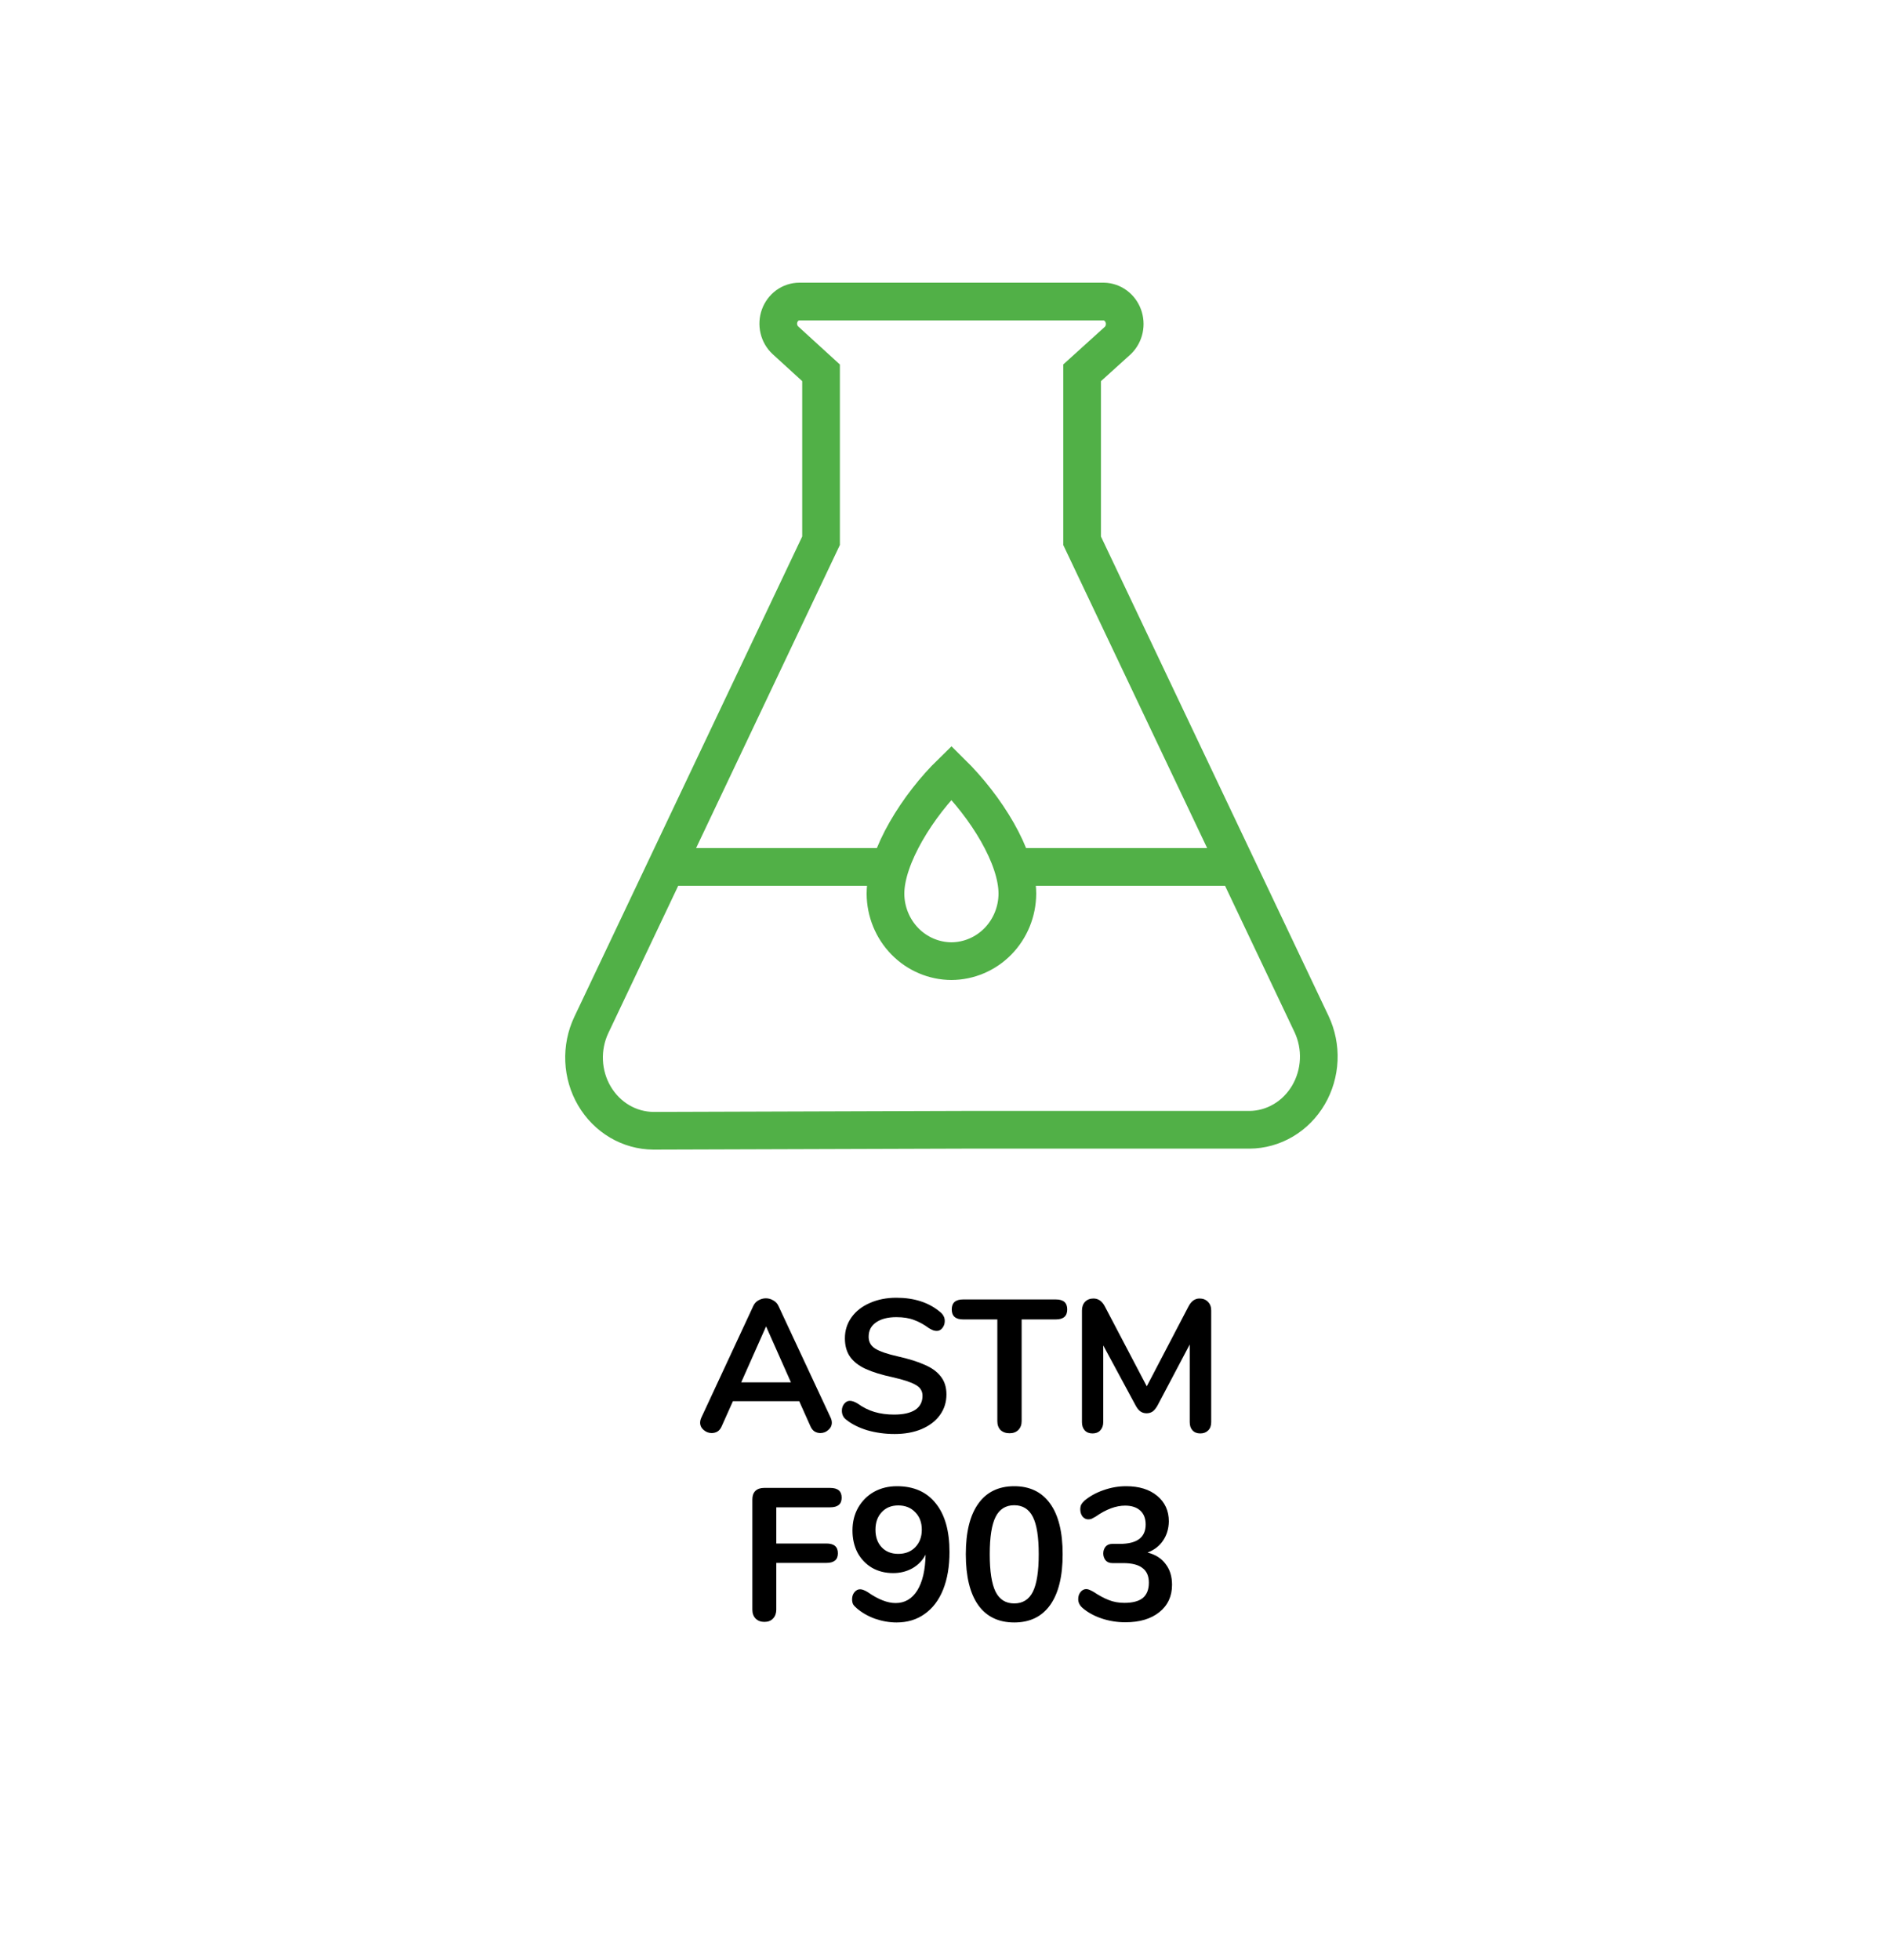 <svg width="100" height="104" viewBox="0 0 100 104" fill="none" xmlns="http://www.w3.org/2000/svg">
<rect width="100" height="104" fill="white"/>
<path d="M51.051 59.948H66.323C66.951 59.944 67.567 59.772 68.115 59.448C68.662 59.125 69.122 58.66 69.451 58.099C69.78 57.538 69.968 56.898 69.996 56.24C70.025 55.581 69.893 54.926 69.614 54.336L57.436 28.692V19.782L59.345 18.055C59.508 17.892 59.622 17.683 59.671 17.452C59.72 17.222 59.703 16.982 59.622 16.762C59.541 16.541 59.4 16.352 59.215 16.216C59.031 16.08 58.813 16.005 58.588 16H42.428C42.201 16 41.979 16.073 41.792 16.208C41.605 16.344 41.462 16.536 41.381 16.759C41.301 16.982 41.287 17.226 41.342 17.457C41.396 17.689 41.517 17.897 41.688 18.055L43.58 19.782V28.692L31.386 54.388C31.107 54.978 30.975 55.633 31.004 56.292C31.032 56.95 31.22 57.59 31.549 58.151C31.878 58.712 32.338 59.176 32.885 59.5C33.433 59.823 34.049 59.995 34.677 60L51.051 59.948Z" stroke="#51B047" stroke-width="2" stroke-miterlimit="10"/>
<path d="M50.5 51C51.427 50.995 52.315 50.617 52.97 49.947C53.625 49.277 53.996 48.369 54 47.421C54 45.452 52.325 42.798 50.5 41C48.742 42.712 47 45.452 47 47.421C47.004 48.369 47.375 49.277 48.03 49.947C48.685 50.617 49.573 50.995 50.5 51Z" stroke="#51B047" stroke-width="2" stroke-miterlimit="10"/>
<path d="M54 46H65.5" stroke="#51B047" stroke-width="2" stroke-miterlimit="10"/>
<path d="M36 46H47" stroke="#51B047" stroke-width="2" stroke-miterlimit="10"/>
<path d="M44.092 75.23C44.132 75.317 44.152 75.403 44.152 75.49C44.152 75.643 44.089 75.773 43.962 75.88C43.842 75.987 43.702 76.04 43.542 76.04C43.436 76.04 43.336 76.013 43.242 75.96C43.149 75.9 43.076 75.81 43.022 75.69L42.422 74.35H38.902L38.302 75.69C38.249 75.81 38.176 75.9 38.082 75.96C37.989 76.013 37.886 76.04 37.772 76.04C37.619 76.04 37.479 75.987 37.352 75.88C37.226 75.773 37.162 75.643 37.162 75.49C37.162 75.403 37.182 75.317 37.222 75.23L39.982 69.3C40.042 69.167 40.132 69.067 40.252 69C40.379 68.927 40.512 68.89 40.652 68.89C40.792 68.89 40.922 68.927 41.042 69C41.169 69.067 41.262 69.167 41.322 69.3L44.092 75.23ZM41.982 73.35L40.662 70.38L39.342 73.35H41.982ZM47.486 76.09C46.973 76.09 46.486 76.023 46.026 75.89C45.573 75.75 45.203 75.563 44.916 75.33C44.763 75.217 44.686 75.057 44.686 74.85C44.686 74.71 44.726 74.59 44.806 74.49C44.893 74.383 44.993 74.33 45.106 74.33C45.226 74.33 45.363 74.377 45.516 74.47C45.803 74.677 46.103 74.827 46.416 74.92C46.73 75.013 47.076 75.06 47.456 75.06C47.943 75.06 48.316 74.977 48.576 74.81C48.836 74.637 48.966 74.387 48.966 74.06C48.966 73.807 48.843 73.613 48.596 73.48C48.356 73.34 47.953 73.207 47.386 73.08C46.8 72.953 46.323 72.807 45.956 72.64C45.59 72.473 45.313 72.26 45.126 72C44.94 71.74 44.846 71.41 44.846 71.01C44.846 70.597 44.963 70.227 45.196 69.9C45.429 69.573 45.753 69.32 46.166 69.14C46.586 68.953 47.056 68.86 47.576 68.86C48.529 68.86 49.306 69.113 49.906 69.62C49.993 69.693 50.053 69.767 50.086 69.84C50.126 69.907 50.146 69.993 50.146 70.1C50.146 70.24 50.103 70.363 50.016 70.47C49.936 70.57 49.84 70.62 49.726 70.62C49.66 70.62 49.596 70.61 49.536 70.59C49.483 70.57 49.41 70.533 49.316 70.48C49.043 70.28 48.776 70.133 48.516 70.04C48.263 69.94 47.95 69.89 47.576 69.89C47.123 69.89 46.763 69.983 46.496 70.17C46.236 70.35 46.106 70.603 46.106 70.93C46.106 71.203 46.223 71.413 46.456 71.56C46.69 71.707 47.086 71.843 47.646 71.97C48.239 72.103 48.719 72.253 49.086 72.42C49.459 72.58 49.743 72.787 49.936 73.04C50.136 73.293 50.236 73.61 50.236 73.99C50.236 74.403 50.12 74.77 49.886 75.09C49.66 75.403 49.336 75.65 48.916 75.83C48.503 76.003 48.026 76.09 47.486 76.09ZM53.587 76.05C53.387 76.05 53.227 75.993 53.107 75.88C52.993 75.76 52.937 75.603 52.937 75.41V70.01H51.117C50.717 70.01 50.517 69.833 50.517 69.48C50.517 69.127 50.717 68.95 51.117 68.95H56.047C56.447 68.95 56.647 69.127 56.647 69.48C56.647 69.833 56.447 70.01 56.047 70.01H54.227V75.41C54.227 75.603 54.167 75.76 54.047 75.88C53.933 75.993 53.78 76.05 53.587 76.05ZM63.669 68.9C63.856 68.9 64.006 68.96 64.119 69.08C64.233 69.193 64.289 69.347 64.289 69.54V75.46C64.289 75.647 64.236 75.793 64.129 75.9C64.023 76.007 63.883 76.06 63.709 76.06C63.536 76.06 63.399 76.007 63.299 75.9C63.199 75.793 63.149 75.647 63.149 75.46V71.34L61.449 74.56C61.369 74.707 61.283 74.817 61.189 74.89C61.096 74.957 60.986 74.99 60.859 74.99C60.733 74.99 60.623 74.957 60.529 74.89C60.436 74.823 60.349 74.713 60.269 74.56L58.559 71.39V75.46C58.559 75.64 58.506 75.787 58.399 75.9C58.299 76.007 58.163 76.06 57.989 76.06C57.816 76.06 57.679 76.007 57.579 75.9C57.479 75.793 57.429 75.647 57.429 75.46V69.54C57.429 69.347 57.483 69.193 57.589 69.08C57.703 68.96 57.853 68.9 58.039 68.9C58.299 68.9 58.503 69.043 58.649 69.33L60.869 73.56L63.079 69.33C63.226 69.043 63.423 68.9 63.669 68.9ZM40.574 86.06C40.38 86.06 40.224 86 40.104 85.88C39.99 85.76 39.934 85.603 39.934 85.41V79.56C39.934 79.367 39.987 79.217 40.094 79.11C40.207 79.003 40.361 78.95 40.554 78.95H44.064C44.471 78.95 44.674 79.123 44.674 79.47C44.674 79.81 44.471 79.98 44.064 79.98H41.204V81.9H43.864C44.27 81.9 44.474 82.073 44.474 82.42C44.474 82.76 44.27 82.93 43.864 82.93H41.204V85.41C41.204 85.603 41.147 85.76 41.034 85.88C40.92 86 40.767 86.06 40.574 86.06ZM47.608 78.86C48.501 78.86 49.188 79.163 49.668 79.77C50.155 80.37 50.398 81.23 50.398 82.35C50.398 83.117 50.285 83.783 50.058 84.35C49.831 84.91 49.505 85.34 49.078 85.64C48.658 85.94 48.161 86.09 47.588 86.09C47.208 86.09 46.825 86.023 46.438 85.89C46.058 85.75 45.735 85.563 45.468 85.33C45.381 85.257 45.318 85.187 45.278 85.12C45.245 85.047 45.228 84.96 45.228 84.86C45.228 84.713 45.268 84.59 45.348 84.49C45.435 84.383 45.535 84.33 45.648 84.33C45.715 84.33 45.778 84.343 45.838 84.37C45.898 84.39 45.971 84.427 46.058 84.48C46.611 84.867 47.105 85.06 47.538 85.06C48.025 85.06 48.408 84.837 48.688 84.39C48.968 83.937 49.115 83.303 49.128 82.49C48.975 82.79 48.745 83.03 48.438 83.21C48.131 83.383 47.788 83.47 47.408 83.47C46.988 83.47 46.615 83.377 46.288 83.19C45.961 82.997 45.705 82.73 45.518 82.39C45.338 82.043 45.248 81.65 45.248 81.21C45.248 80.757 45.348 80.353 45.548 80C45.755 79.64 46.035 79.36 46.388 79.16C46.748 78.96 47.155 78.86 47.608 78.86ZM47.678 82.45C48.051 82.45 48.351 82.333 48.578 82.1C48.811 81.86 48.928 81.55 48.928 81.17C48.928 80.783 48.811 80.473 48.578 80.24C48.351 80 48.051 79.88 47.678 79.88C47.311 79.88 47.018 80 46.798 80.24C46.578 80.473 46.468 80.783 46.468 81.17C46.468 81.557 46.578 81.867 46.798 82.1C47.018 82.333 47.311 82.45 47.678 82.45ZM53.834 86.09C53.001 86.09 52.364 85.783 51.924 85.17C51.484 84.55 51.264 83.65 51.264 82.47C51.264 81.297 51.484 80.403 51.924 79.79C52.364 79.17 53.001 78.86 53.834 78.86C54.667 78.86 55.304 79.17 55.744 79.79C56.184 80.403 56.404 81.297 56.404 82.47C56.404 83.643 56.184 84.54 55.744 85.16C55.304 85.78 54.667 86.09 53.834 86.09ZM53.834 85.08C54.287 85.08 54.617 84.873 54.824 84.46C55.031 84.04 55.134 83.377 55.134 82.47C55.134 81.557 55.031 80.897 54.824 80.49C54.617 80.077 54.287 79.87 53.834 79.87C53.381 79.87 53.051 80.077 52.844 80.49C52.637 80.903 52.534 81.563 52.534 82.47C52.534 83.377 52.637 84.04 52.844 84.46C53.051 84.873 53.381 85.08 53.834 85.08ZM60.91 82.38C61.33 82.487 61.65 82.69 61.87 82.99C62.097 83.283 62.21 83.65 62.21 84.09C62.21 84.697 61.987 85.18 61.54 85.54C61.093 85.9 60.49 86.08 59.73 86.08C59.297 86.08 58.88 86.013 58.48 85.88C58.08 85.747 57.74 85.56 57.46 85.32C57.307 85.187 57.23 85.03 57.23 84.85C57.23 84.703 57.27 84.58 57.35 84.48C57.437 84.373 57.537 84.32 57.65 84.32C57.717 84.32 57.777 84.333 57.83 84.36C57.883 84.38 57.957 84.417 58.05 84.47C58.33 84.657 58.597 84.8 58.85 84.9C59.103 85 59.38 85.05 59.68 85.05C60.12 85.05 60.447 84.963 60.66 84.79C60.873 84.61 60.98 84.34 60.98 83.98C60.98 83.627 60.867 83.367 60.64 83.2C60.42 83.027 60.077 82.94 59.61 82.94H59.04C58.887 82.94 58.767 82.89 58.68 82.79C58.6 82.683 58.56 82.563 58.56 82.43C58.56 82.29 58.6 82.17 58.68 82.07C58.767 81.97 58.887 81.92 59.04 81.92H59.44C60.353 81.92 60.81 81.577 60.81 80.89C60.81 80.57 60.713 80.323 60.52 80.15C60.327 79.977 60.06 79.89 59.72 79.89C59.233 79.89 58.713 80.083 58.16 80.47C58.067 80.523 57.993 80.563 57.94 80.59C57.887 80.61 57.827 80.62 57.76 80.62C57.647 80.62 57.547 80.57 57.46 80.47C57.38 80.363 57.34 80.237 57.34 80.09C57.34 79.99 57.357 79.907 57.39 79.84C57.43 79.767 57.49 79.693 57.57 79.62C57.85 79.387 58.183 79.203 58.57 79.07C58.963 78.93 59.363 78.86 59.77 78.86C60.463 78.86 61.013 79.03 61.42 79.37C61.833 79.71 62.04 80.163 62.04 80.73C62.033 81.117 61.93 81.457 61.73 81.75C61.537 82.037 61.263 82.247 60.91 82.38Z" fill="black"/>
</svg>
